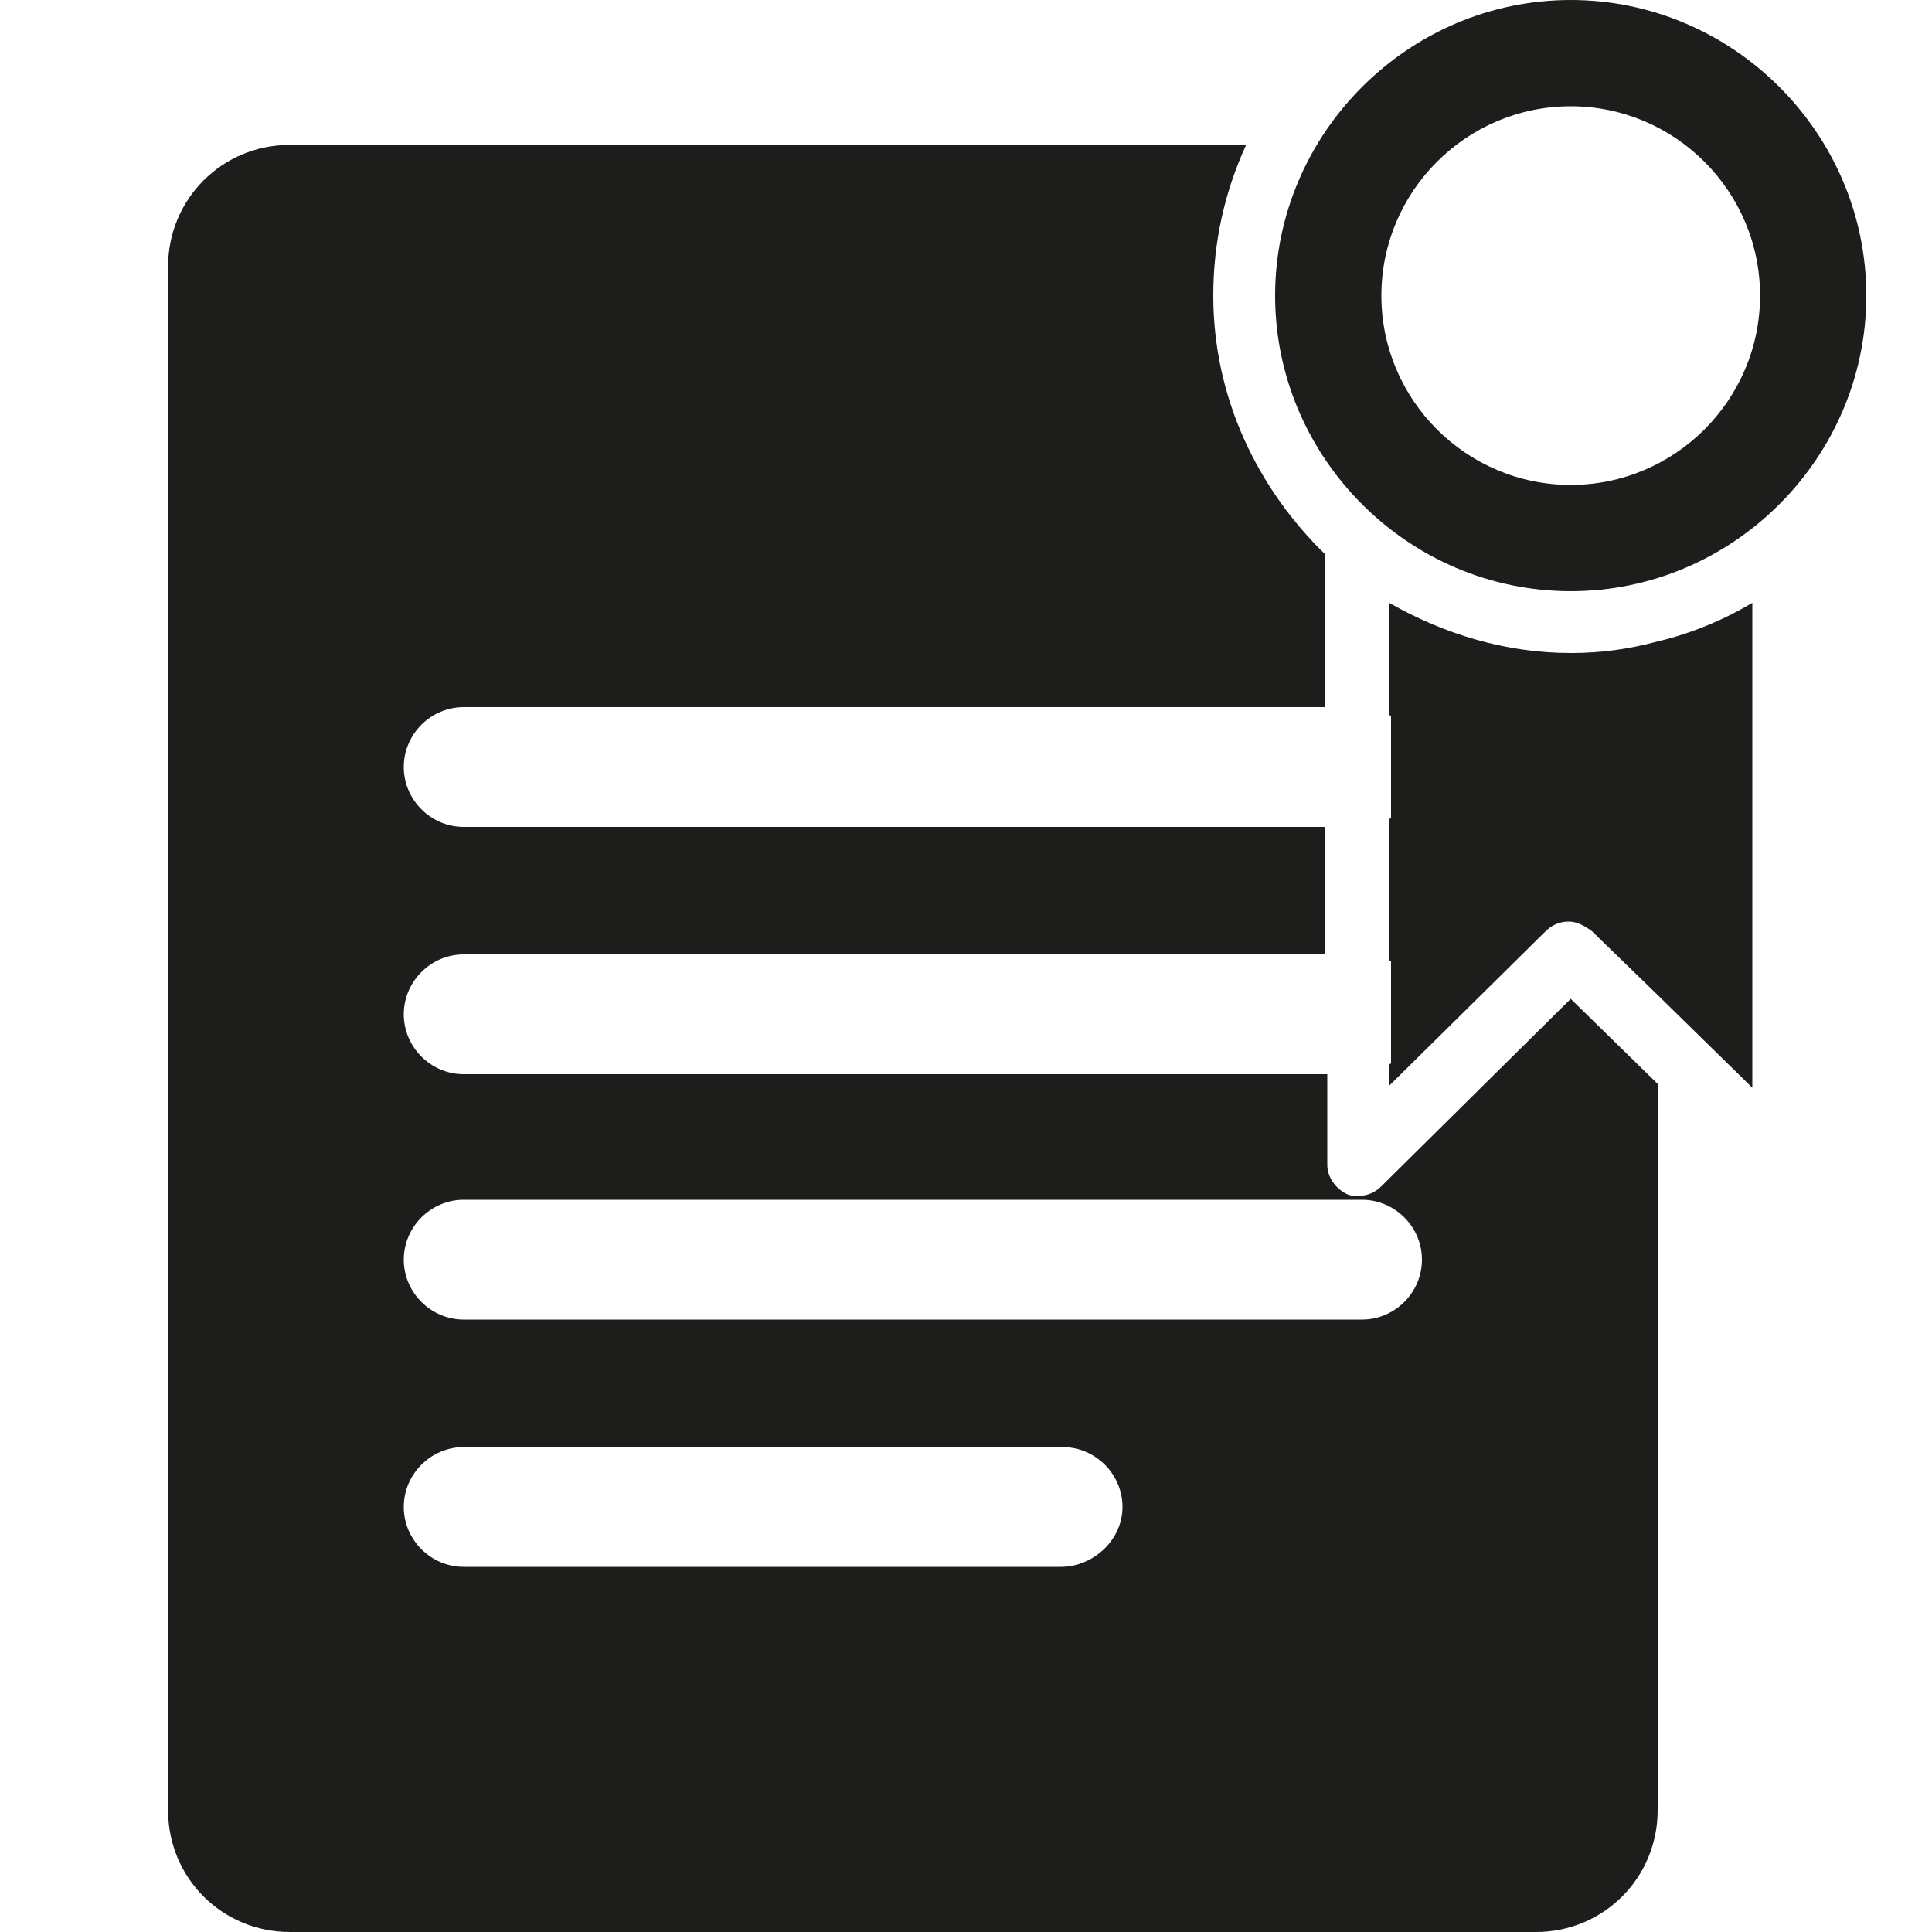 <?xml version="1.0" encoding="utf-8"?>
<svg xmlns="http://www.w3.org/2000/svg" version="1.1" width="480" height="480" viewBox="0 0 65535 65535"><svg xmlns:xlink="http://www.w3.org/1999/xlink" version="1.1" id="Ebene_1" viewBox="0 0 100 100" style="enable-background:new 0 0 100 100;" space="preserve" width="65535" height="65535">
<style type="text/css">
	.st0{fill:none;}
	.st1{fill:#1D1D1B;}
</style>
<path class="st0" d="M54.9,74.9H24c-1.7,0-3.1,1.4-3.1,3.1s1.4,3.1,3.1,3.1h31c1.7,0,3.1-1.4,3.1-3.1S56.6,74.9,54.9,74.9z"/>
<path class="st0" d="M20.9,39.7c0,1.7,1.4,3.1,3.1,3.1h44.6v-6.2H24C22.3,36.6,20.9,38,20.9,39.7z"/>
<path class="st0" d="M24,68.3h46.5c1.7,0,3.1-1.4,3.1-3.1s-1.4-3.1-3.1-3.1H24c-1.7,0-3.1,1.4-3.1,3.1S22.3,68.3,24,68.3z"/>
<path class="st0" d="M20.9,52.4c0,1.7,1.4,3.1,3.1,3.1h44.6v-6.2H24C22.3,49.4,20.9,50.7,20.9,52.4z"/>
<path class="st1" d="M62.8,15.3c0-2.8,0.6-5.4,1.7-7.8H15c-3.5,0-6.3,2.8-6.3,6.3v79.9c0,3.5,2.8,6.3,6.3,6.3h64.5  c3.5,0,6.3-2.8,6.3-6.3V56.1l-4.5-4.4l-9.8,9.7c-0.3,0.3-0.7,0.5-1.2,0.5c-0.2,0-0.4,0-0.6-0.1c-0.6-0.3-1-0.9-1-1.5v-4.7H24  c-1.7,0-3.1-1.4-3.1-3.1s1.4-3.1,3.1-3.1h44.6v-6.6H24c-1.7,0-3.1-1.4-3.1-3.1s1.4-3.1,3.1-3.1h44.6v-7.9  C65.1,25.3,62.8,20.6,62.8,15.3z M54.9,81.1H24c-1.7,0-3.1-1.4-3.1-3.1s1.4-3.1,3.1-3.1h31c1.7,0,3.1,1.4,3.1,3.1  S56.6,81.1,54.9,81.1z M24,62.1h46.5c1.7,0,3.1,1.4,3.1,3.1s-1.4,3.1-3.1,3.1H24c-1.7,0-3.1-1.4-3.1-3.1S22.3,62.1,24,62.1z"/>
<path class="st1" d="M73.6,39.7c0-1.2-0.7-2.2-1.6-2.7v5.4C72.9,41.9,73.6,40.9,73.6,39.7z"/>
<path class="st1" d="M85.8,51.5l4.9,4.8V31.2c-1.5,0.9-3.2,1.6-4.9,2V51.5z"/>
<path class="st1" d="M73.6,52.4c0-1.2-0.7-2.2-1.6-2.7v5.4C72.9,54.6,73.6,53.6,73.6,52.4z"/>
<path class="st1" d="M81.3,33.8c-3.4,0-6.6-1-9.4-2.6V37c1,0.5,1.6,1.5,1.6,2.7s-0.7,2.2-1.6,2.7v7.3c1,0.5,1.6,1.5,1.6,2.7  s-0.7,2.2-1.6,2.7v1.1l8.1-8c0.3-0.3,0.7-0.5,1.2-0.5c0.4,0,0.8,0.2,1.2,0.5l3.4,3.3V33.2C84.3,33.6,82.9,33.8,81.3,33.8z"/>
<g>
	<path class="st1" d="M81.3,0C72.9,0,66,6.9,66,15.3s6.9,15.3,15.3,15.3s15.3-6.9,15.3-15.3S89.7,0,81.3,0z M81.3,25.1   c-5.4,0-9.8-4.4-9.8-9.8s4.4-9.8,9.8-9.8c5.4,0,9.8,4.4,9.8,9.8S86.7,25.1,81.3,25.1z"/>
</g>
</svg></svg>
